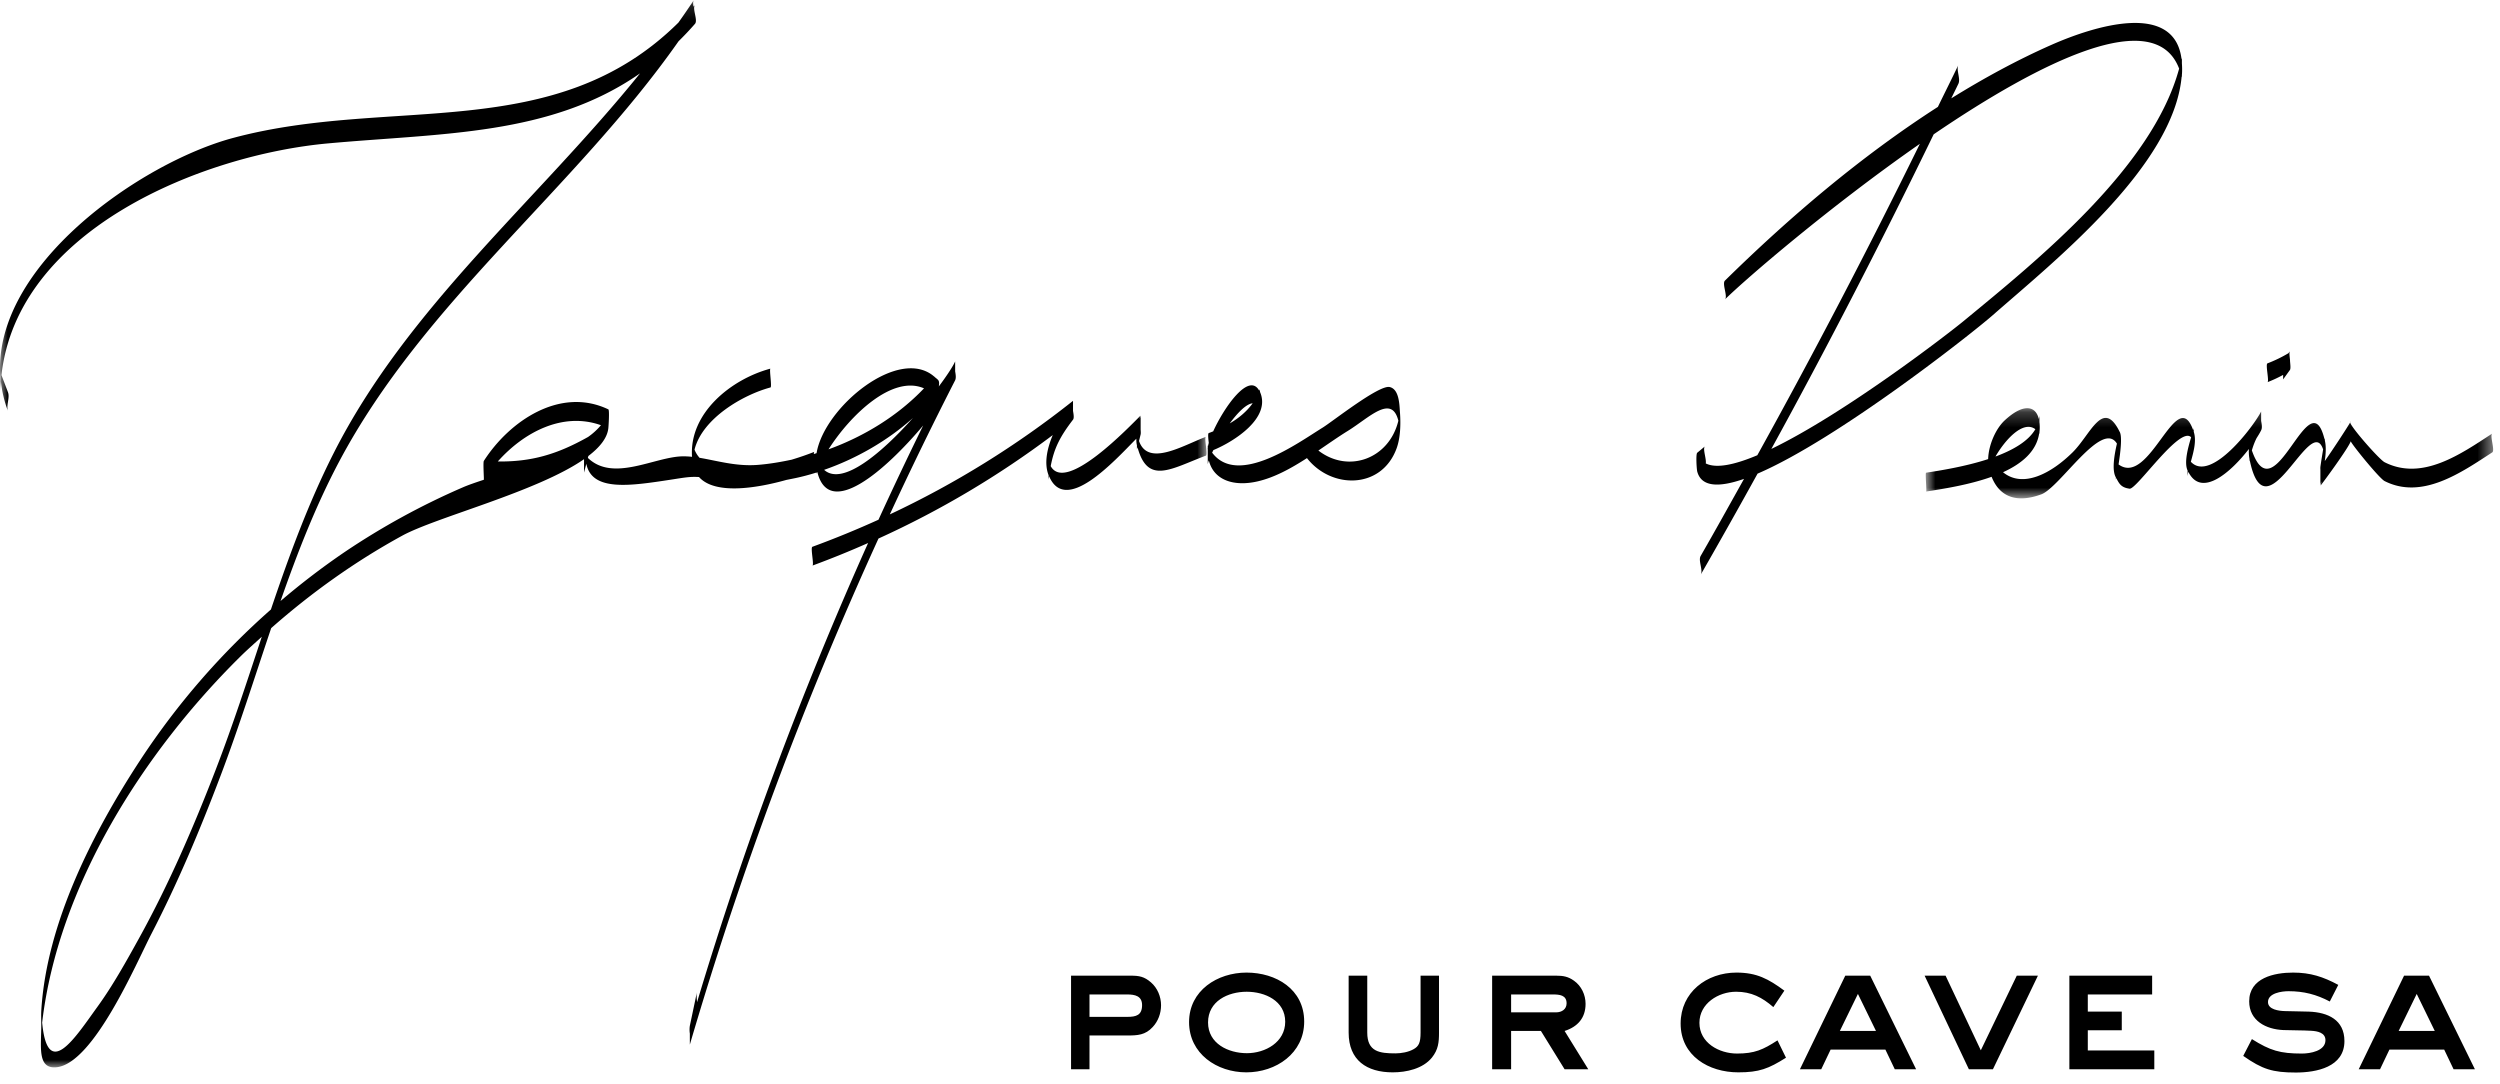 <?xml version="1.0" encoding="UTF-8"?> <svg xmlns="http://www.w3.org/2000/svg" xmlns:xlink="http://www.w3.org/1999/xlink" width="166" height="72"><defs><path id="a" d="M0 .128h80.114V71H0z"></path><path id="c" d="M.872.23h37.674v5.988H.872z"></path></defs><g fill="none" fill-rule="evenodd"><g transform="translate(0 -.127)"><mask id="b" fill="#fff"><use xlink:href="#a"></use></mask><path fill="#000" d="M54.722 31.325c2.136-.741 4.232-1.945 5.9-3.447-2.06 2.307-4.682 4.548-5.9 3.447m6.632-5.412c-1.706 1.795-3.939 3.179-6.34 4.05 1.437-2.26 4.228-4.967 6.34-4.05m-28.3 4.856c1.725-1.94 4.311-3.312 6.848-2.408a4.368 4.368 0 0 1-.854.78c-2.073 1.167-3.778 1.656-5.994 1.628M14.338 51.197c-1.479 3.837-3.117 7.63-5.107 11.233-.84 1.518-1.723 3.114-2.742 4.522-1.509 2.087-3.324 4.974-3.69 1.076 1.067-9.098 6.76-17.98 13.147-24.292.463-.46.957-.888 1.438-1.328-.978 2.953-1.936 5.912-3.046 8.789M80.07 29.132c-1.549.586-3.839 2.005-4.439.276l.108-.44c.015-.066.01-.178 0-.306v-.943l-.06.23c.003-.107.02-.19.06-.23-.738.72-4.97 5.196-5.972 3.358.226-1.182.606-1.942 1.481-3.084.08-.103.042-.341 0-.583v-.667a61.673 61.673 0 0 1-12.164 7.54 251.42 251.42 0 0 1 4.338-8.906c.072-.162.037-.377 0-.592v-.658c-.03.059-.058.119-.089.177-.185.343-.537.87-.997 1.484.03-.176.035-.334-.04-.423-.072-.083-.157-.137-.234-.207.005-.01.006-.022.013-.03l-.022.023c-2.346-2.085-7.328 2.012-7.833 5.067-.06.019-.12.04-.18.058 0-.078.008-.138.035-.148-.375.15-.905.34-1.508.522-.768.163-1.537.293-2.298.349-1.41.102-2.667-.284-3.819-.474a1.794 1.794 0 0 1-.334-.541c.522-2.085 3.232-3.646 5.043-4.13.112-.03-.095-1.223 0-1.25-2.6.695-5.409 2.945-5.208 5.856a4.974 4.974 0 0 0-.642-.032c-1.862.04-4.6 1.725-6.275.103l.033-.125c.761-.582 1.257-1.196 1.327-1.847.015-.14.087-1.208 0-1.25-3.194-1.525-6.568.772-8.266 3.422-.05.077-.009.826 0 1.123v.127h.004c-.559.185-1.047.353-1.39.502a48.537 48.537 0 0 0-7.867 4.306 48.767 48.767 0 0 0-4.248 3.248c1.108-3.17 2.321-6.293 3.883-9.243 5.65-10.658 15.656-18.11 22.546-27.927a20.95 20.95 0 0 0 1.091-1.157c.211-.242-.2-1.017 0-1.25-.032.038-.066.07-.099.108-.028-.172-.043-.334.027-.44a53.518 53.518 0 0 1-1.027 1.498C36.814 9.784 25.968 6.47 15.47 9.288 9.351 10.93-.524 17.785.022 25.153l.001.912c.006-.197.024-.388.038-.581.075.644.222 1.29.468 1.939-.137-.362.14-.883 0-1.25-.144-.38-.288-.76-.433-1.138 1.078-9.688 13.365-14.628 21.688-15.387 7.582-.691 14.755-.502 20.716-4.65-6.79 8.429-15.412 15.483-20.34 25.207-1.684 3.324-2.97 6.84-4.172 10.393a49.541 49.541 0 0 0-8.668 9.988c-3.129 4.78-6.222 10.812-6.577 16.619-.018.304-.006.614-.003.918.014 1.434-.312 3.03 1.044 2.866 2.458-.3 5.263-6.906 6.274-8.862 1.758-3.4 3.238-6.932 4.594-10.508 1.214-3.203 2.25-6.508 3.355-9.785 2.667-2.352 5.58-4.43 8.697-6.136 2.24-1.227 8.957-2.913 12.075-5.081v.89c.05-.196.102-.39.153-.585.37 1.859 2.904 1.47 5.611 1.055.911-.14 1.273-.213 1.873-.174 1.057 1.185 3.794.752 5.803.19.2-.04.403-.08.595-.12.456-.096.918-.22 1.38-.363v.072c.008-.027.024-.058.033-.084l.047-.017c.791 3.163 4.553-.16 7.025-3.1a255.011 255.011 0 0 0-2.968 6.255 63.456 63.456 0 0 1-4.387 1.797c-.143.053.126 1.204 0 1.25a62.782 62.782 0 0 0 3.698-1.5A251.183 251.183 0 0 0 46.286 66.67c-.022-.235-.05-.471-.005-.69l-.476 2.26a1.709 1.709 0 0 0 0 .515v.735a251.35 251.35 0 0 1 12.526-33.604 61.569 61.569 0 0 0 11.572-6.87c-.38.905-.582 1.87-.28 2.656 0 .004.002.006.004.01v.299c.01-.084.023-.156.033-.235 1.08 2.558 4.254-.923 5.792-2.49 0 .143.003.285.035.413.002.007.004.01.005.018v.29l.038-.156c.677 2.514 2.204 1.443 4.54.56.145-.055-.13-1.201 0-1.25" mask="url(#b)"></path></g><path fill="#000" d="M87.54 29.916c.675-.457 1.331-.919 1.961-1.308 1.421-.877 2.903-2.457 3.35-.671-.608 2.525-3.314 3.52-5.31 1.979m-4.364-3.139c-.395.551-.928.991-1.523 1.338.53-.72 1.097-1.295 1.523-1.338m9.776.569v-.036.01c-.034-.515-.064-1.484-.681-1.622-.707-.157-3.791 2.291-4.452 2.698-1.635 1.01-5.628 3.94-7.335 1.659l.085-.17c1.374-.57 3.844-2.135 3.097-3.854-.002-.003-.005-.004-.005-.007v-.175c-.013.036-.032.067-.046.102-.674-1.273-2.323 1.066-3.06 2.691-.097.037-.194.078-.29.111-.073.024-.038.348-.004.659a1.98 1.98 0 0 0-.046.198c-.007-.012-.015-.02-.021-.034v.157l-.005.027c-.002.034.005.06.005.094v.972a1.39 1.39 0 0 1 .073-.256c.313 1.297 1.636 1.769 3.258 1.389 1.118-.261 2.21-.865 3.26-1.543.001.004.001.009.004.012 1.63 2.069 4.95 2.064 5.944-.656.257-.702.28-1.623.224-2.377-.002-.014-.004-.034-.004-.049"></path><path fill="#000" d="M128.398 8.918c7.175-4.883 14.688-8.592 16.296-4.361-1.786 6.583-9.397 12.713-14.317 16.766-1.037.855-7.882 6.135-12.76 8.486 3.77-6.87 7.354-13.84 10.78-20.891m-11.694 22.531c5.357-2.302 14.258-9.33 15.608-10.514 4.115-3.609 12.03-9.915 12.552-15.868.004.018.012.03.015.047v-.152c0-.011.004-.021.005-.031.018-.266.01-.501-.005-.731v-.336c-.005.027-.015.053-.021.079-.463-3.871-5.755-2.24-8.65-.961-2.281 1.008-4.492 2.216-6.643 3.549.155-.323.317-.642.472-.967.164-.342-.16-.914 0-1.25-.444.933-.91 1.854-1.36 2.783-5.136 3.301-9.886 7.354-14.138 11.533-.213.209.203 1.05 0 1.25 1.387-1.364 6.945-6.155 12.943-10.333a475.544 475.544 0 0 1-10.795 20.681c-1.496.631-2.725.896-3.423.544.054-.3-.224-.994-.053-1.136l-.513.426c-.103.085-.04 1.105 0 1.25.277 1.038 1.457 1.062 3.106.486-.955 1.708-1.901 3.42-2.878 5.116-.181.316.178.941 0 1.25a461.002 461.002 0 0 0 3.778-6.715"></path><path fill="#000" d="M156.052 28.05c.016-.03.026-.05.022-.05-.025-.001-.028.02-.022.05"></path><g transform="translate(127 26.873)"><mask id="d" fill="#fff"><use xlink:href="#c"></use></mask><path fill="#000" d="M8.148 1.626C7.68 2.43 6.658 3.012 5.5 3.441c.638-1.11 1.835-2.43 2.647-1.815m30.34.288c-2.078 1.353-4.644 3.174-7.15 1.905-.346-.175-2.222-2.305-2.286-2.642-.157.285-1.164 1.828-1.686 2.566.067-.47.1-.944.01-1.342a.124.124 0 0 0-.003-.016V2.22l-.016.104c-1.002-4.162-3.312 5.11-4.832.71.08-.283.183-.557.315-.82.124-.19.229-.369.3-.514.084-.168.042-.397 0-.626V.45c-.472.953-3.345 4.765-4.667 3.338.184-.666.385-1.392.197-1.977l-.004-.015v-.23l-.037.13c-1.092-3.1-2.88 3.802-4.956 2.268.125-.793.246-1.814.087-2.139l-.002-.003v-.019c-.001.004-.002.01-.004.013-1.114-2.279-1.925.156-3.137 1.352-1.426 1.406-3.3 2.393-4.615 1.315 1.249-.568 2.224-1.385 2.4-2.584.007.01.014.015.019.024v-.115c0-.006.003-.012.004-.019a2.77 2.77 0 0 0-.005-.634l-.001-.46c-.001.09-.025.171-.04.256-.213-.91-1.054-1.04-2.274.097-.565.526-1.061 1.59-1.091 2.563-1.533.501-3.201.761-4.12.905-.072.011.056 1.242 0 1.25 1.128-.177 2.839-.439 4.349-.98.563 1.406 1.742 1.738 3.3 1.166 1.229-.45 4.036-4.988 5.022-3.368-.177.765-.342 1.751-.078 2.231l.008.013v.148l.02-.11c.207.381.316.626.888.712.464.07 3.35-4.21 4.089-3.415-.21.7-.474 1.662-.24 2.197 0 .004.004.006.005.01v.375c.01-.093.028-.19.048-.29.876 1.763 2.845.005 4.023-1.518a2.67 2.67 0 0 0 .04.67v.164l.015-.09c1.07 5.215 4.045-3.216 4.873-.712-.062.386-.128.771-.181 1.16a.98.98 0 0 0 0 .172v1.077c.012-.088.036-.196.054-.293 0 .14-.011.253-.054.293.094-.087 1.92-2.579 2.012-2.949.175.344 1.914 2.47 2.25 2.641 2.492 1.261 5.087-.562 7.15-1.905.198-.128-.183-1.13 0-1.25" mask="url(#d)"></path></g><path fill="#000" d="M150.56 25.377a8.929 8.929 0 0 0 1.04-.484v.298l.451-.625c.072-.099.007-.5.007-.625s-.08-.523-.007-.625a14.35 14.35 0 0 1-.109.152v-.009a9.02 9.02 0 0 1-1.382.668c-.147.057.131 1.2 0 1.25"></path><g fill="#000"><path d="M155.385 28.05c.016-.03.026-.05.022-.05-.025-.001-.028.02-.022.05"></path><path fill-rule="nonzero" d="M77.094 66.752c0 .528-.192 1.056-.552 1.44-.492.54-1.008.564-1.692.564h-2.508V71h-1.224v-6.216h3.948c.576 0 .912.06 1.356.444.432.372.672.948.672 1.524zm-1.26-.012c0-.612-.48-.708-.984-.708h-2.508v1.488h2.508c.588 0 .984-.108.984-.78zm10.764 1.092c0 2.112-1.872 3.372-3.84 3.372-1.956 0-3.804-1.236-3.804-3.336 0-2.1 1.884-3.288 3.816-3.288 1.956 0 3.828 1.104 3.828 3.252zm-1.26.012c0-1.392-1.344-1.992-2.556-1.992-1.248 0-2.568.624-2.568 2.04 0 1.404 1.344 2.04 2.58 2.04 1.224 0 2.544-.732 2.544-2.088zm10.212.72c0 .648-.048 1.128-.468 1.656-.6.744-1.692.984-2.604.984-1.728 0-2.928-.804-2.928-2.64v-3.78h1.236v3.78c0 1.272.816 1.38 1.872 1.38.384 0 .864-.084 1.2-.276.348-.192.468-.432.468-1.104v-3.78h1.224v3.78zM105.462 71h-1.572l-1.572-2.544h-1.98V71h-1.26v-6.216h4.248c.468 0 .804.06 1.188.336.492.348.768.936.768 1.536 0 .936-.528 1.524-1.392 1.8L105.462 71zm-1.44-4.38c0-.552-.48-.588-.912-.588h-2.772v1.188h2.988c.372 0 .696-.204.696-.6zm14.568 3.612c-1.164.732-1.776.972-3.168.972-1.956 0-3.828-1.092-3.828-3.24 0-2.076 1.728-3.384 3.708-3.384 1.344 0 2.124.42 3.18 1.2l-.732 1.092c-.744-.648-1.464-1.02-2.472-1.02-1.176 0-2.436.78-2.436 2.064 0 1.332 1.308 2.04 2.496 2.04 1.164 0 1.728-.252 2.688-.876l.564 1.152zm8.64.768h-1.416l-.624-1.308h-3.636L120.93 71h-1.416l3.012-6.216h1.656L127.23 71zm-2.664-2.544l-1.2-2.46-1.2 2.46h2.4zm10.752-3.672L132.33 71h-1.596l-2.94-6.216h1.392l2.34 4.956 2.388-4.956h1.404zM143.046 71h-5.64v-6.216h5.496v1.248h-4.272v1.14h2.256v1.236h-2.256v1.344h4.416V71zm12.624-1.872c0 1.728-1.86 2.088-3.228 2.088-1.548 0-2.22-.216-3.492-1.104l.576-1.116c1.224.768 1.872.96 3.324.96.54 0 1.56-.168 1.56-.888 0-.504-.54-.6-.936-.624-.624-.036-1.236-.024-1.86-.048-1.14-.048-2.268-.612-2.268-1.908 0-1.56 1.668-1.908 2.916-1.908 1.152 0 1.992.276 3 .816l-.564 1.104c-.888-.468-1.728-.684-2.736-.684-.444 0-1.368.12-1.368.72 0 .504.732.588 1.104.6.54.024 1.08.012 1.62.036 1.248.048 2.352.54 2.352 1.956zM164.334 71h-1.416l-.624-1.308h-3.636L158.034 71h-1.416l3.012-6.216h1.656L164.334 71zm-2.664-2.544l-1.2-2.46-1.2 2.46h2.4z"></path></g></g></svg> 